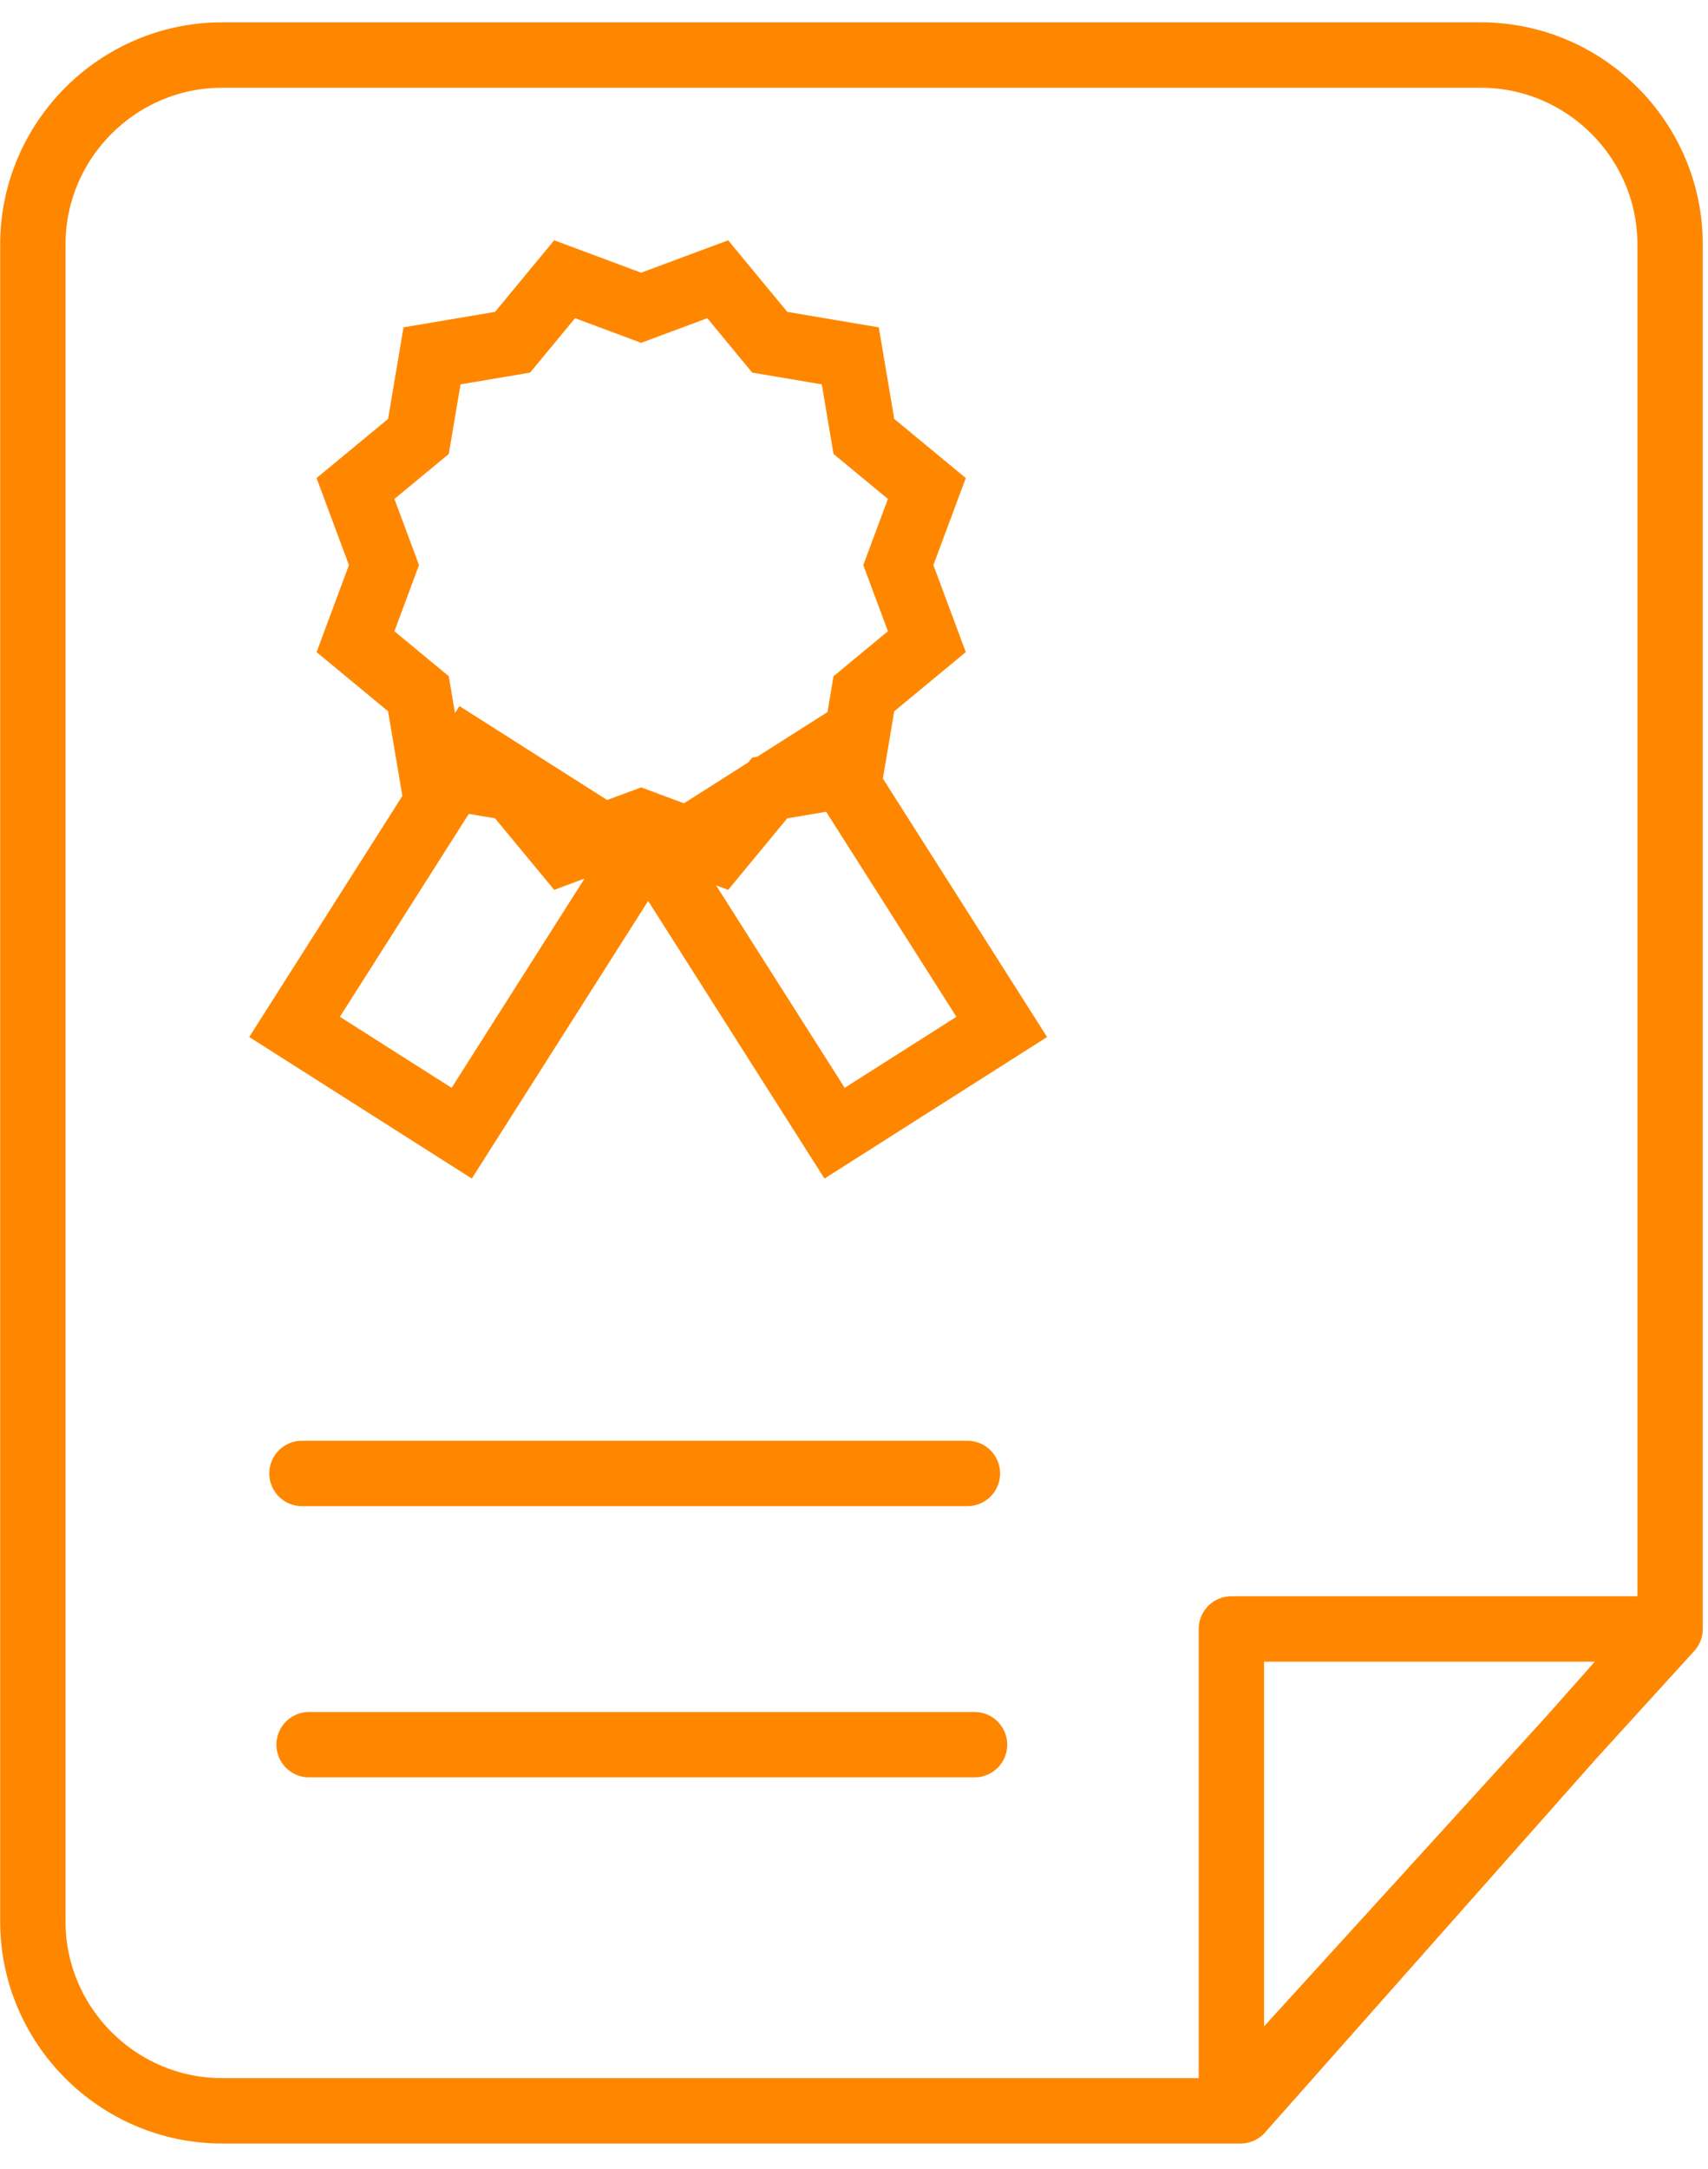 <svg xmlns="http://www.w3.org/2000/svg" xmlns:xlink="http://www.w3.org/1999/xlink" width="52px" height="66px" viewBox="0 0 52 66"><title>Artboard</title><g id="Artboard" stroke="none" stroke-width="1" fill="none" fill-rule="evenodd"><path d="M9.193,44.834 L29.453,44.834 L9.193,44.834 Z M9.41,53.087 L29.67,53.087 L9.41,53.087 Z M37.769,64.228 L6.76,64.228 C3.592,64.228 1,61.636 1,58.468 L1,7.436 C1,4.268 3.592,1.675 6.76,1.675 L45.086,1.675 C48.254,1.675 50.846,4.268 50.846,7.436 L50.846,49.475 L37.769,64.228 Z M50.846,49.566 L37.489,49.566 L37.489,64.228 L50.846,49.566 Z" id="Stroke-751" stroke="#FF8700" stroke-width="1.99" stroke-linecap="round" stroke-linejoin="round"></path><path d="M19.52,9.365 L21.851,8.497 L23.435,10.414 L25.887,10.828 L26.301,13.28 L28.218,14.864 L27.35,17.195 L28.218,19.525 L26.301,21.11 L25.887,23.562 L23.435,23.976 L21.851,25.892 L19.52,25.025 L17.19,25.892 L15.605,23.976 L13.153,23.562 L12.739,21.11 L10.823,19.525 L11.69,17.195 L10.823,14.864 L12.739,13.28 L13.153,10.828 L15.605,10.414 L17.19,8.497 L19.52,9.365 Z M25.171,22.865 L30.498,31.247 L25.409,34.481 L20.082,26.099 L25.171,22.865 Z M14.295,22.865 L8.968,31.247 L14.057,34.481 L19.384,26.099 L14.295,22.865 Z" id="Stroke-753" stroke="#FF8700" stroke-width="2"></path></g></svg>